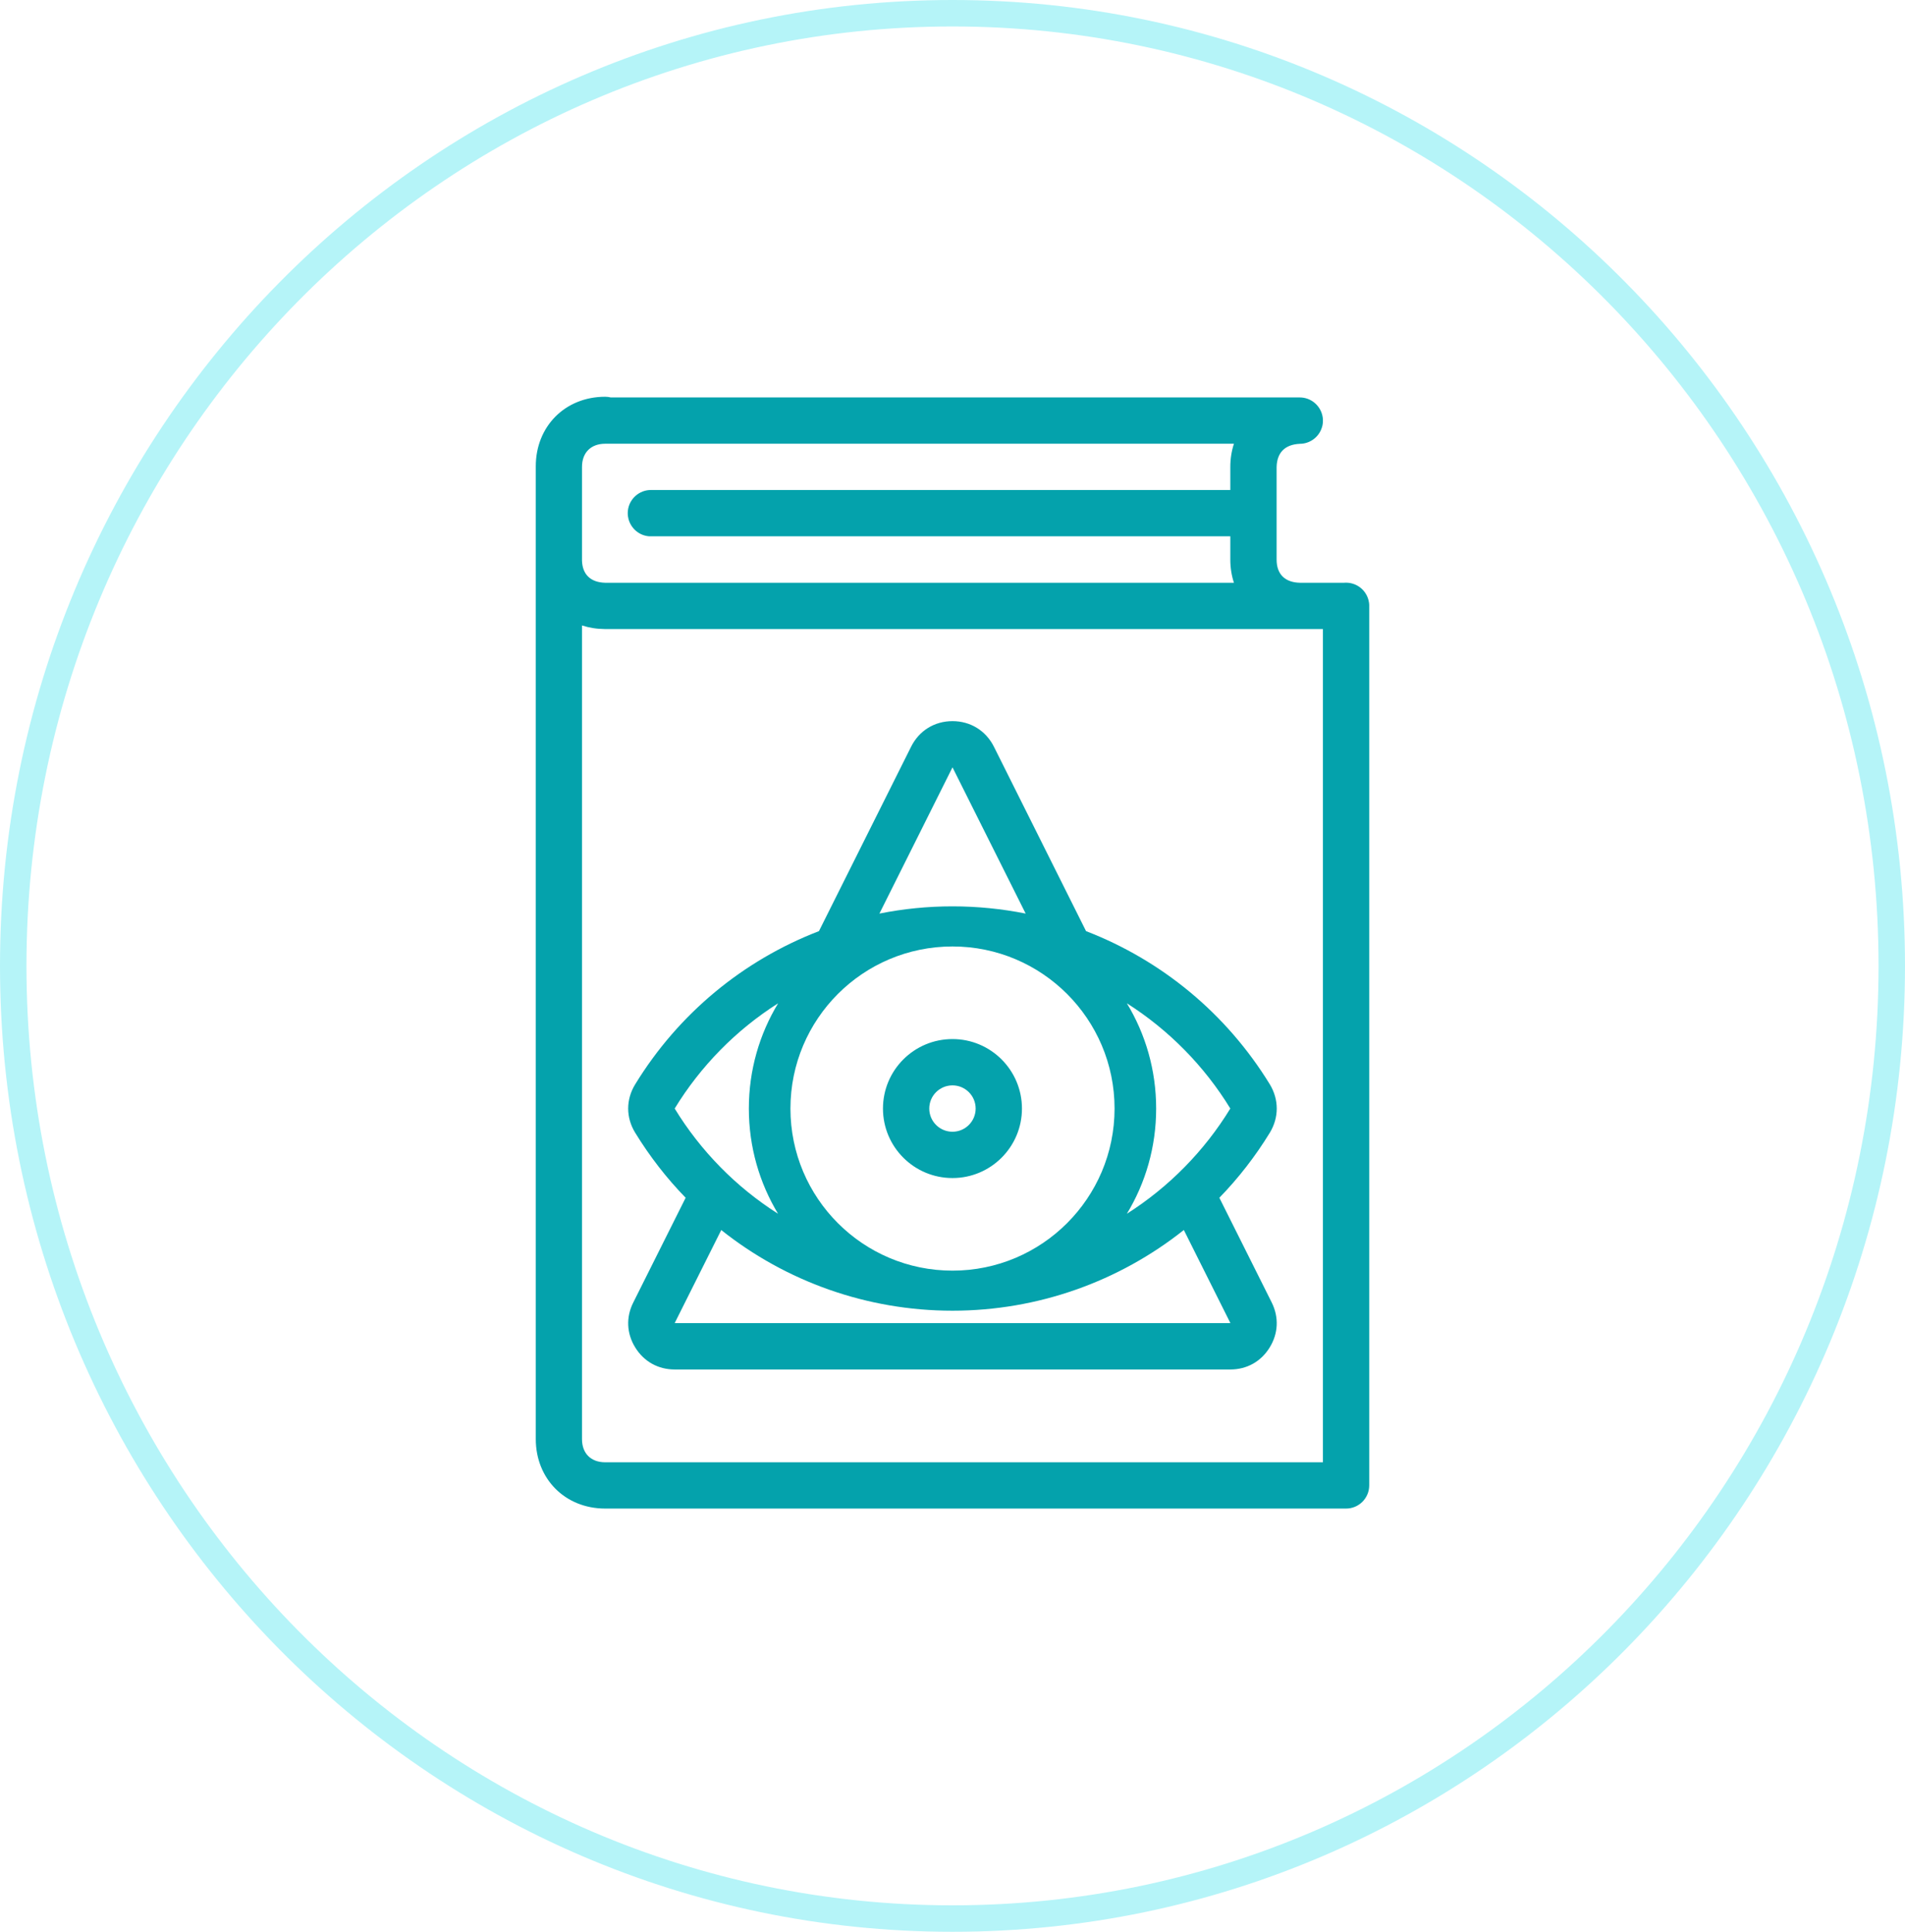 <svg width="72" height="73" viewBox="0 0 72 73" fill="none" xmlns="http://www.w3.org/2000/svg">
<path d="M71.5 36.5C71.5 56.389 55.6 72.5 36 72.5C16.4 72.5 0.5 56.389 0.5 36.5C0.5 16.611 16.4 0.5 36 0.5C55.6 0.5 71.5 16.611 71.5 36.5Z" stroke="#B5F4F8"/>
<g clip-path="url(#clip0_138_5236)">
<path fill-rule="evenodd" clip-rule="evenodd" d="M50 55.258V23.771H49.125H22.875H22.872H22.858C22.554 23.769 22.263 23.722 21.997 23.635V54.382C21.997 54.925 22.335 55.258 22.875 55.258H50ZM23.935 49.219L25.914 45.262C25.196 44.524 24.557 43.702 24.006 42.803C23.654 42.228 23.654 41.553 24.006 40.977C25.647 38.295 28.101 36.284 30.952 35.187L34.435 28.218C34.739 27.61 35.32 27.251 36 27.251C36.677 27.251 37.261 27.61 37.566 28.218L41.048 35.187C43.895 36.284 46.35 38.294 47.994 40.977C48.342 41.553 48.342 42.228 47.994 42.803C47.443 43.702 46.804 44.524 46.086 45.262L48.065 49.219C48.342 49.777 48.315 50.391 47.987 50.921C47.659 51.452 47.126 51.751 46.5 51.751H25.5C24.875 51.751 24.338 51.452 24.01 50.921C23.682 50.391 23.654 49.777 23.935 49.219ZM27.26 46.482C29.704 48.426 32.77 49.53 36 49.53C39.23 49.53 42.296 48.425 44.743 46.48L46.503 49.998H25.5C25.497 50.004 25.493 50.01 25.5 49.998L27.26 46.482ZM36 34.25C35.06 34.25 34.137 34.343 33.238 34.523L36 28.997L38.765 34.523C37.866 34.344 36.94 34.25 36 34.25ZM42.59 37.913C44.176 38.922 45.519 40.285 46.5 41.89C45.519 43.496 44.176 44.859 42.59 45.867C43.294 44.706 43.697 43.346 43.697 41.89C43.697 40.435 43.294 39.075 42.59 37.913ZM36 41.015C36.482 41.015 36.875 41.407 36.875 41.891C36.875 42.375 36.482 42.767 36 42.767C35.515 42.767 35.122 42.375 35.122 41.891C35.122 41.407 35.515 41.015 36 41.015ZM36 39.265C37.449 39.265 38.625 40.441 38.625 41.891C38.625 43.341 37.449 44.517 36 44.517C34.547 44.517 33.372 43.341 33.372 41.891C33.372 40.441 34.547 39.265 36 39.265ZM36 35.766C39.38 35.766 42.125 38.508 42.125 41.891C42.125 45.274 39.38 48.016 36 48.016C32.616 48.016 29.875 45.274 29.875 41.891C29.875 38.508 32.616 35.766 36 35.766ZM29.407 45.867C27.821 44.859 26.481 43.496 25.5 41.89C26.481 40.285 27.821 38.922 29.41 37.913C28.706 39.074 28.303 40.435 28.303 41.89C28.303 43.346 28.706 44.706 29.407 45.867ZM38.328 20.266H24.55L24.519 20.265C24.146 20.23 23.846 19.962 23.753 19.61L23.75 19.601V19.589L23.74 19.546V19.54L23.736 19.524V19.52L23.733 19.503V19.499L23.73 19.481V19.478V19.459V19.458L23.726 19.437V19.416V19.414V19.395V19.392V19.372V19.37V19.349V19.347L23.73 19.327V19.325V19.305V19.302L23.733 19.284V19.281L23.736 19.262V19.259L23.74 19.24V19.238L23.743 19.219C23.822 18.826 24.167 18.527 24.581 18.517H24.601H46.5V17.646C46.5 17.335 46.548 17.04 46.637 16.768H22.875C22.331 16.768 21.997 17.106 21.997 17.644V19.394V21.186C22.014 21.724 22.338 22.01 22.878 22.022H22.892H46.637C46.548 21.751 46.5 21.457 46.5 21.146V20.266H38.328ZM50.803 22.021L50.875 22.019C51.312 22.019 51.678 22.343 51.74 22.763L51.743 22.782V22.785L51.747 22.804V22.807V22.826V22.829L51.75 22.849V22.851V22.871V22.874V22.893V22.896V56.132C51.75 56.614 51.357 57.007 50.875 57.007C42.125 57.007 31.625 57.007 22.875 57.007C21.354 57.007 20.25 55.881 20.25 54.382V21.181V21.146C20.25 20.563 20.25 18.201 20.25 17.617C20.25 16.119 21.354 14.993 22.872 14.993C22.947 14.993 23.019 15.002 23.087 15.019H49.125C49.549 15.019 49.901 15.322 49.983 15.72L49.986 15.739V15.742L49.99 15.761V15.763L49.993 15.783V15.785L49.997 15.804V15.807V15.826V15.829L50 15.849V15.851V15.872V15.874V15.894V15.896V15.916V15.918V15.938L49.997 15.96V15.961V15.98V15.983L49.993 16.001V16.005V16.022L49.99 16.026V16.042L49.986 16.048L49.98 16.09L49.976 16.102L49.973 16.112C49.884 16.464 49.58 16.731 49.207 16.767L49.125 16.771C48.565 16.798 48.264 17.101 48.25 17.647V18.517V18.537V18.599V18.663V18.727V18.791V18.857V18.922V18.989V19.056V19.124V19.192V19.26V19.328V19.396V19.465V19.533V19.601V19.669V19.737V19.803V19.87V19.937V20.002V20.067V20.131V20.193V20.255V20.267V21.147C48.25 21.711 48.578 22.01 49.132 22.022H49.145H50.803V22.021Z" fill="#04A2AC"/>
</g>
<defs>
<clipPath id="clip0_138_5236">
<rect width="42" height="42" fill="white" transform="translate(15 15)"/>
</clipPath>
</defs>
</svg>
